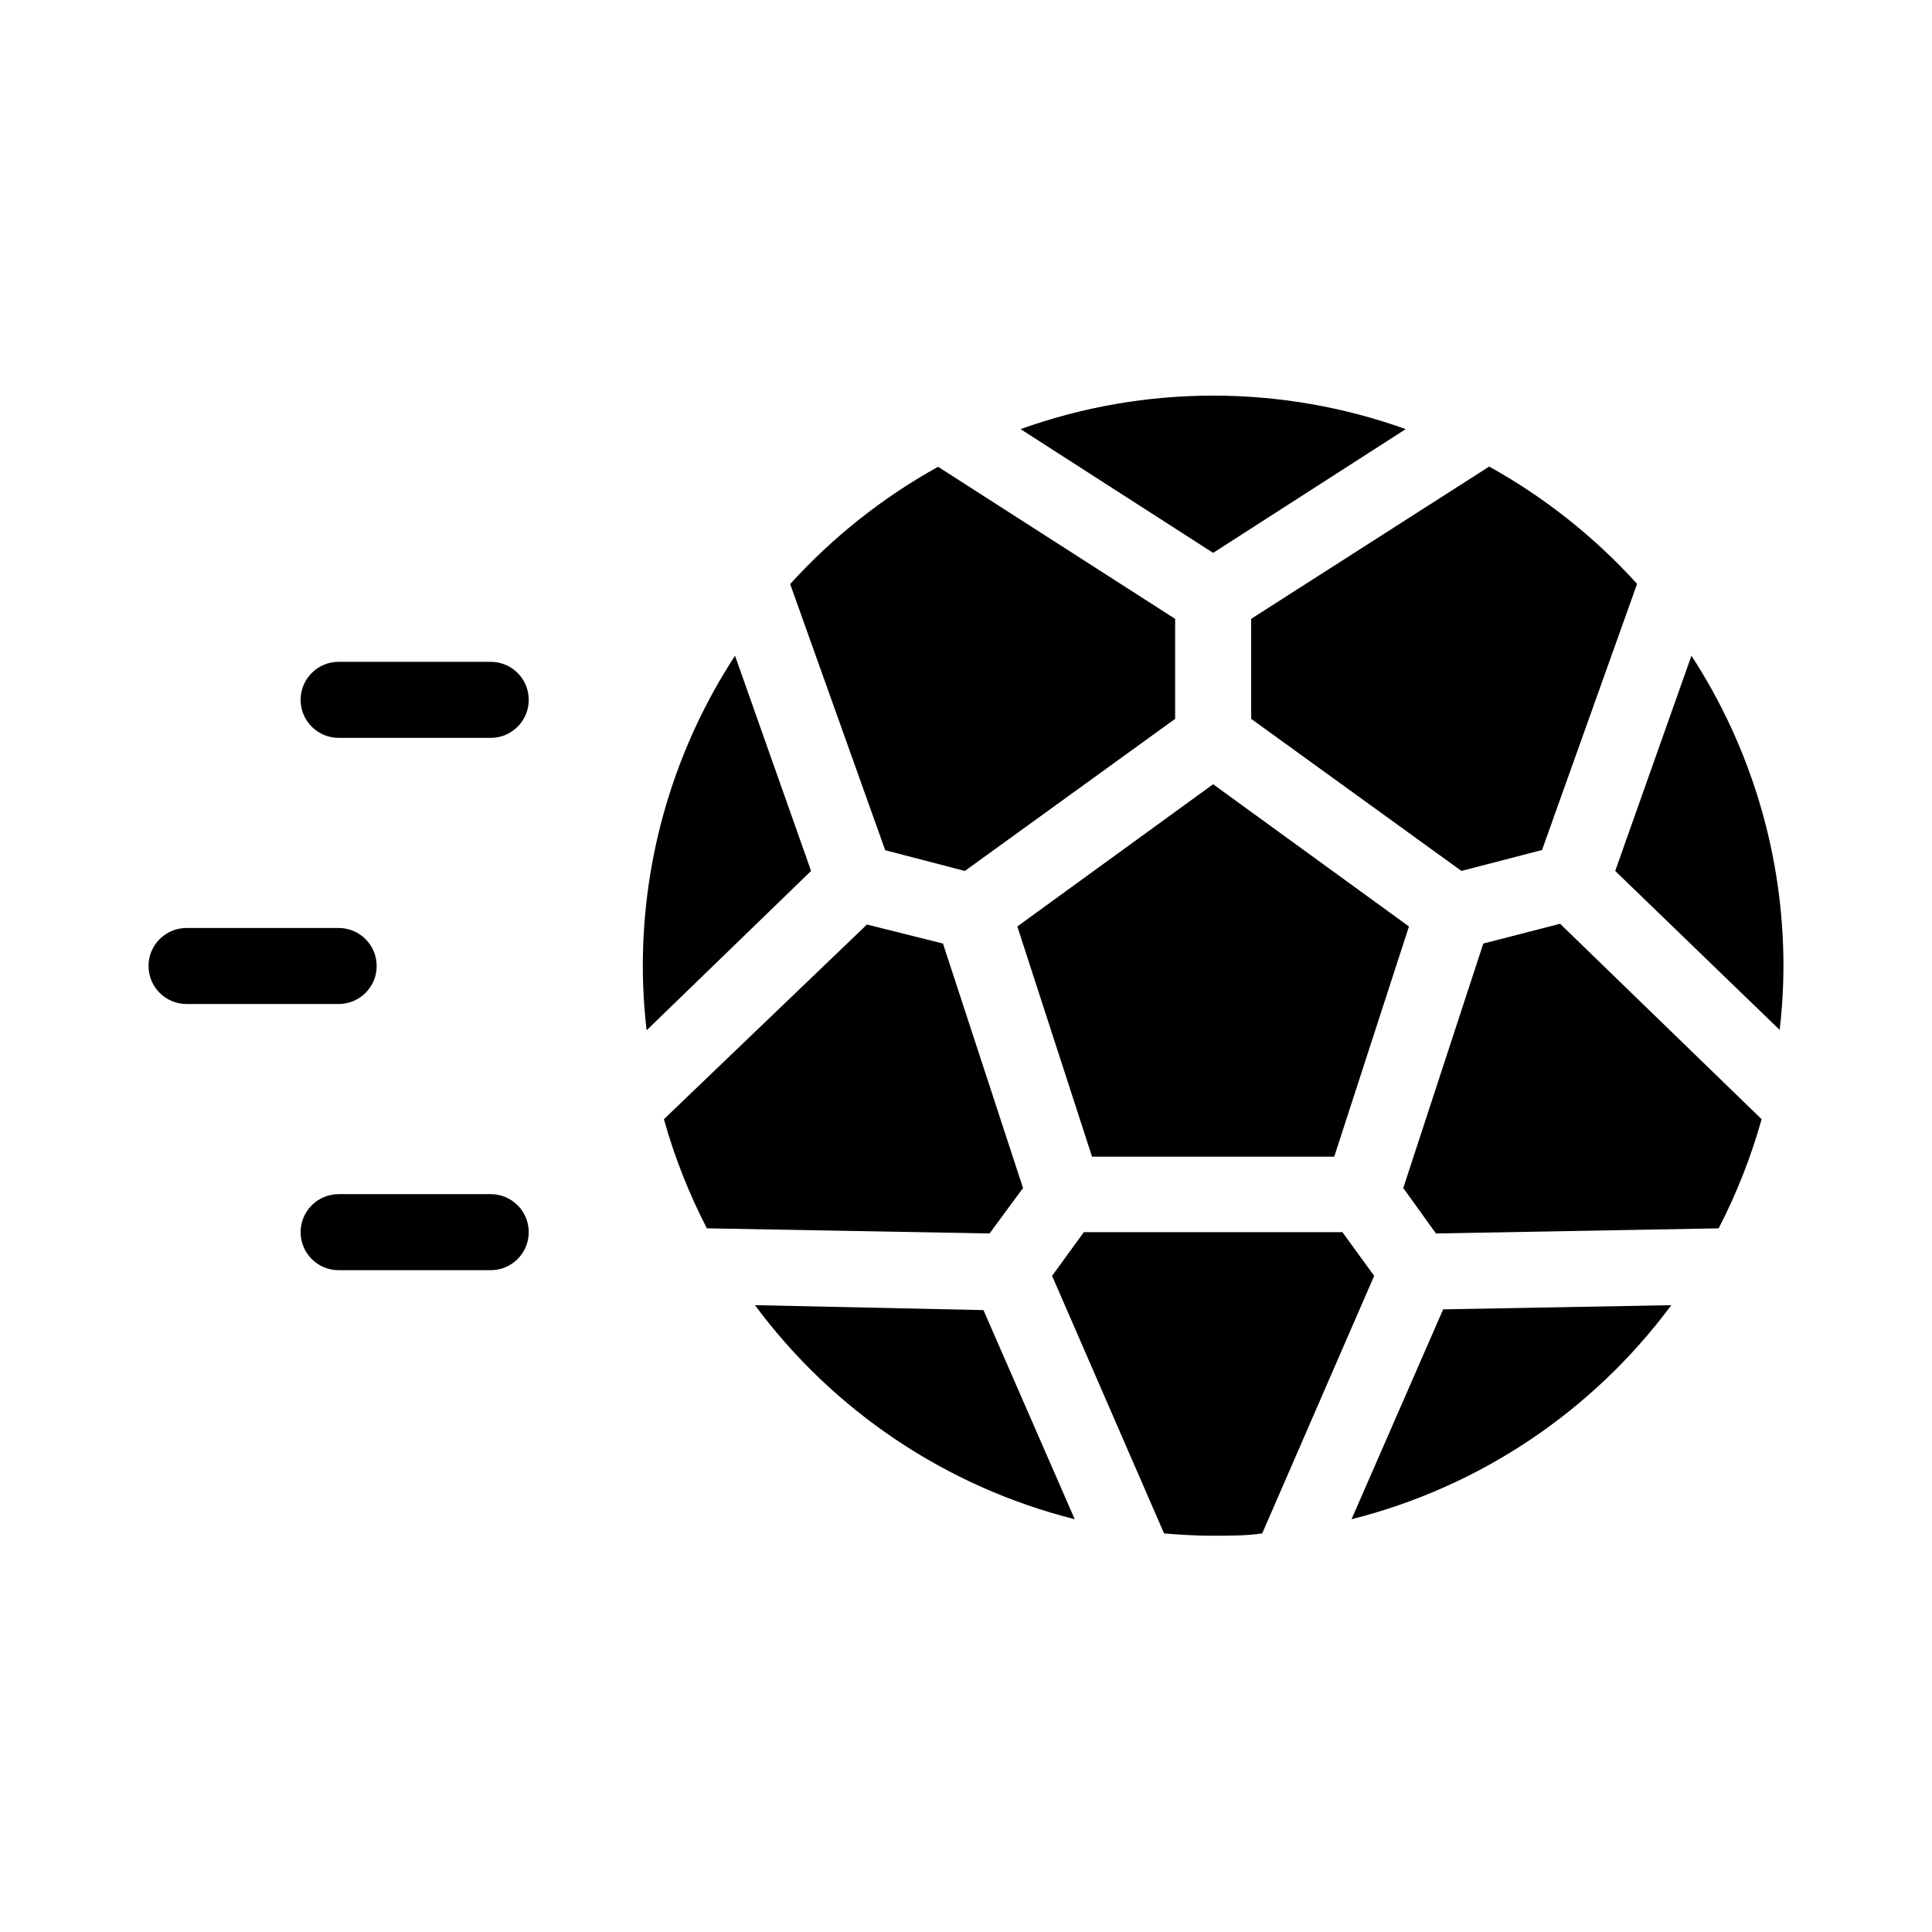 <?xml version="1.0" encoding="UTF-8"?>
<!-- Uploaded to: SVG Repo, www.svgrepo.com, Generator: SVG Repo Mixer Tools -->
<svg fill="#000000" width="800px" height="800px" version="1.1" viewBox="144 144 512 512" xmlns="http://www.w3.org/2000/svg">
 <g>
  <path d="m399.7 374.81 55.723-40.305v-26.5l-62.824-40.305c-14.68 8.145-27.922 18.648-39.199 31.082l25.191 70.535z"/>
  <path d="m338.79 317.78c-15.957 24.449-24.449 53.023-24.434 82.223 0.004 5.691 0.34 11.375 1.008 17.027l43.578-42.219z"/>
  <path d="m516.53 257.72c-32.996-11.836-69.078-11.836-102.07 0l51.035 32.797z"/>
  <path d="m413.6 389.52 19.801 61.012h64.184l19.801-61.012-51.895-37.684z"/>
  <path d="m592.25 317.78-20.203 57.031 43.578 42.117c0.664-5.617 1-11.27 1.008-16.926 0.008-29.191-8.465-57.758-24.383-82.223z"/>
  <path d="m475.57 334.5 55.723 40.305 21.363-5.543 25.191-70.535-0.004 0.004c-11.277-12.438-24.52-22.941-39.195-31.086l-63.078 40.355z"/>
  <path d="m344.07 489.88c20.84 28.137 50.785 48.184 84.742 56.727l-24.184-55.418z"/>
  <path d="m502.17 546.61c33.953-8.543 63.898-28.59 84.738-56.727l-60.457 1.109z"/>
  <path d="m499.75 470.53h-68.52l-8.414 11.586 29.676 68.266c4.281 0.352 8.613 0.605 13 0.605 4.383 0 8.715 0 13-0.605l29.676-68.266z"/>
  <path d="m415.11 458.84-21.211-64.789-20.152-5.039-53.809 51.59c2.805 10 6.621 19.691 11.387 28.918l74.918 1.359z"/>
  <path d="m537.09 394.05-21.211 64.789 8.664 12.043 74.918-1.359v-0.004c4.769-9.227 8.582-18.918 11.387-28.918l-53.406-51.793z"/>
  <path d="m274.05 319.39h-40.305c-5.566 0-10.078 4.508-10.078 10.074s4.512 10.078 10.078 10.078h40.305c5.562 0 10.074-4.512 10.074-10.078s-4.512-10.074-10.074-10.074z"/>
  <path d="m243.82 400c0-2.676-1.059-5.238-2.949-7.125-1.891-1.891-4.453-2.953-7.125-2.953h-40.305c-5.566 0-10.078 4.512-10.078 10.078 0 5.562 4.512 10.074 10.078 10.074h40.305c2.672 0 5.234-1.062 7.125-2.949 1.891-1.891 2.949-4.453 2.949-7.125z"/>
  <path d="m274.05 460.46h-40.305c-5.566 0-10.078 4.512-10.078 10.074 0 5.566 4.512 10.078 10.078 10.078h40.305c5.562 0 10.074-4.512 10.074-10.078 0-5.562-4.512-10.074-10.074-10.074z"/>
 </g>
</svg>